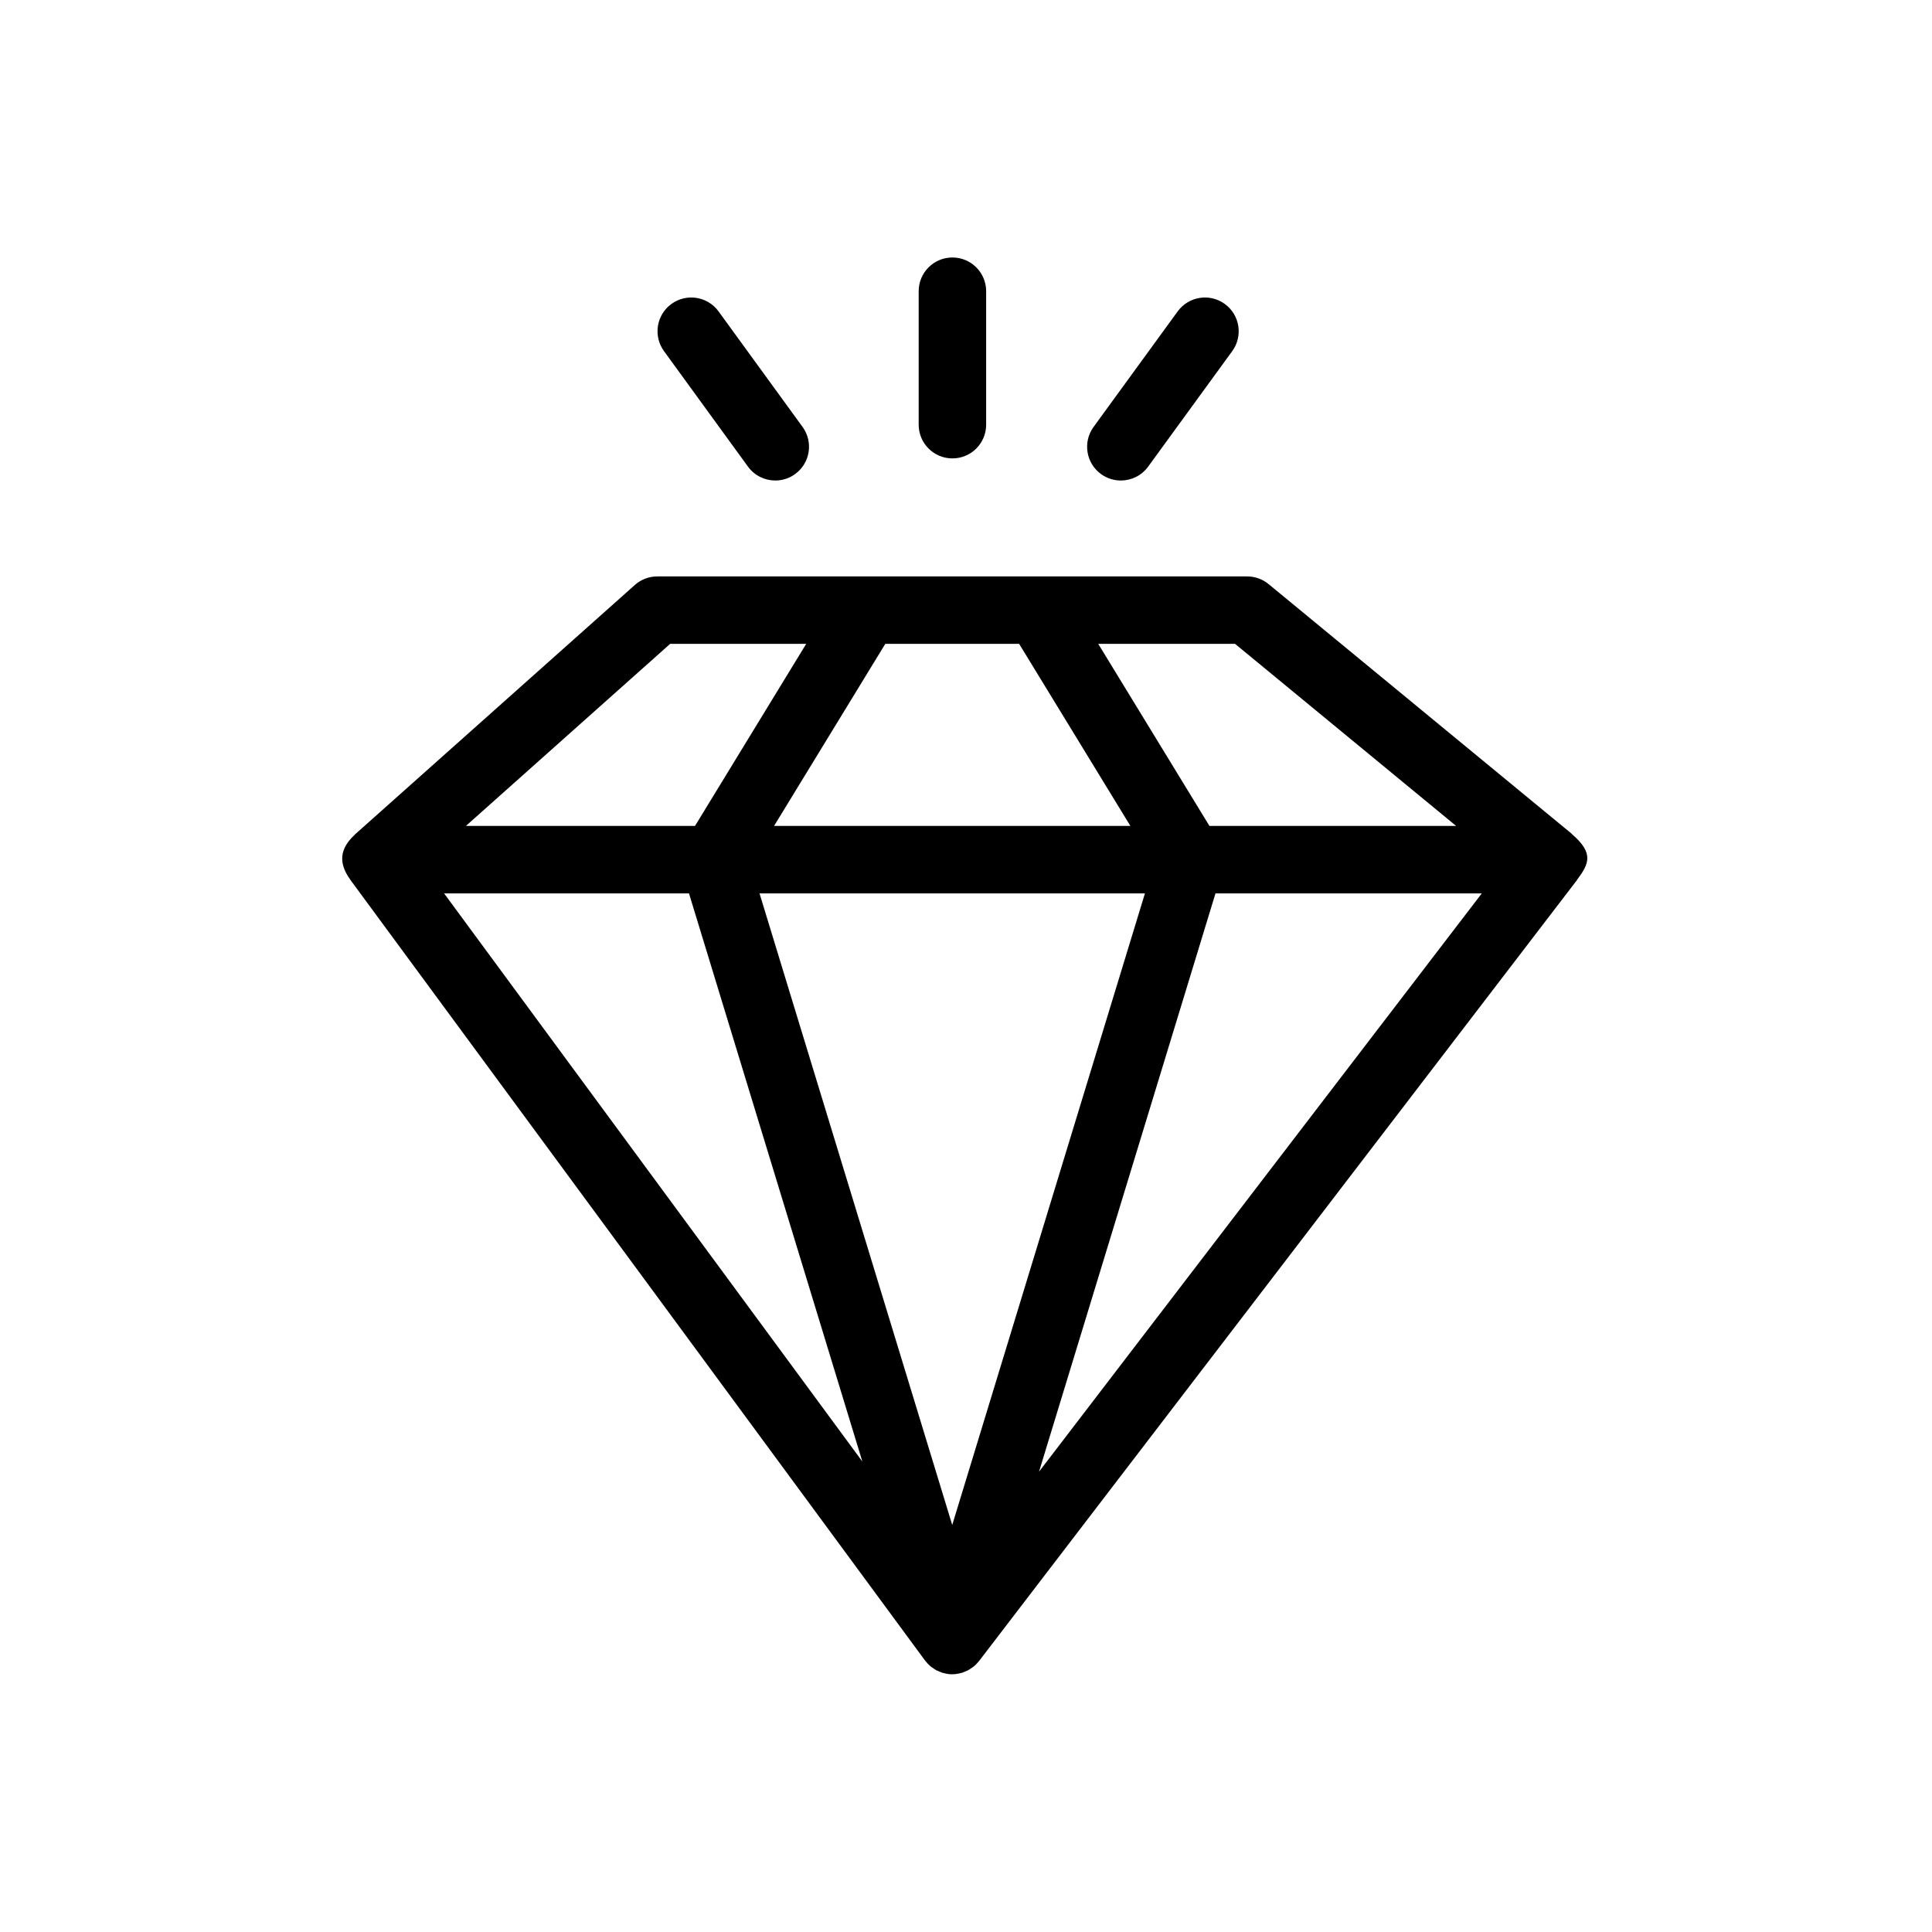 <svg xmlns="http://www.w3.org/2000/svg" xmlns:xlink="http://www.w3.org/1999/xlink" width="1080" zoomAndPan="magnify" viewBox="0 0 810 810" height="1080" preserveAspectRatio="xMidYMid meet" version="1.0"><defs><clipPath id="id1"><path d="M 385 107.953 L 414 107.953 L 414 193 L 385 193 Z M 385 107.953 " clip-rule="nonzero"/></clipPath><clipPath id="id2"><path d="M 143 241 L 666 241 L 666 701.953 L 143 701.953 Z M 143 241 " clip-rule="nonzero"/></clipPath></defs><rect x="-81" width="972" fill="rgb(100%, 100%, 100%)" y="-81" height="972" fill-opacity="1"/><rect x="-81" width="972" fill="rgb(100%, 100%, 100%)" y="-81" height="972" fill-opacity="1"/><rect x="-81" width="972" fill="rgb(100%, 100%, 100%)" y="-81" height="972" fill-opacity="1"/><g clip-path="url(#id1)"><path fill="rgb(0%, 0%, 0%)" d="M 413.449 178.047 L 413.449 122.098 C 413.449 114.281 407.121 107.953 399.305 107.953 C 391.484 107.953 385.16 114.281 385.16 122.098 L 385.16 178.047 C 385.16 185.863 391.484 192.188 399.305 192.188 C 407.121 192.188 413.449 185.863 413.449 178.047 Z M 413.449 178.047 " fill-opacity="1" fill-rule="nonzero"/></g><path fill="rgb(0%, 0%, 0%)" d="M 325.051 201.457 C 327.938 201.457 330.84 200.578 333.359 198.75 C 339.676 194.16 341.074 185.316 336.48 178.988 L 301.258 130.555 C 296.668 124.238 287.812 122.84 281.492 127.434 C 275.176 132.023 273.781 140.867 278.371 147.195 L 313.594 195.641 C 316.367 199.438 320.676 201.457 325.051 201.457 Z M 325.051 201.457 " fill-opacity="1" fill-rule="nonzero"/><path fill="rgb(0%, 0%, 0%)" d="M 469.918 201.457 C 474.293 201.457 478.59 199.438 481.363 195.641 L 516.625 147.203 C 521.215 140.887 519.828 132.043 513.512 127.441 C 507.176 122.832 498.34 124.246 493.746 130.555 L 458.488 178.988 C 453.895 185.305 455.281 194.148 461.598 198.75 C 464.125 200.578 467.031 201.457 469.918 201.457 Z M 469.918 201.457 " fill-opacity="1" fill-rule="nonzero"/><g clip-path="url(#id2)"><path fill="rgb(0%, 0%, 0%)" d="M 146.746 368.633 C 146.777 368.68 146.785 368.746 146.824 368.793 L 387.734 696.059 C 387.734 696.07 387.742 696.078 387.754 696.09 L 387.828 696.191 C 387.883 696.27 387.969 696.324 388.027 696.41 C 388.582 697.125 389.203 697.797 389.895 698.398 C 389.969 698.465 390.023 698.551 390.102 698.617 C 390.27 698.758 390.477 698.871 390.656 699.004 C 390.875 699.172 391.09 699.305 391.316 699.453 C 391.75 699.746 392.176 700.059 392.645 700.305 C 392.938 700.453 393.25 700.547 393.551 700.68 C 393.852 700.812 394.145 700.953 394.457 701.066 C 394.625 701.125 394.77 701.219 394.938 701.266 C 394.996 701.285 395.043 701.312 395.098 701.332 C 395.203 701.359 395.305 701.352 395.41 701.379 C 396.598 701.719 397.824 701.945 399.098 701.953 C 399.133 701.953 399.164 701.953 399.199 701.953 C 399.211 701.953 399.219 701.953 399.227 701.953 C 399.266 701.953 399.305 701.934 399.34 701.934 C 400.586 701.926 401.805 701.719 402.973 701.387 C 403.094 701.359 403.219 701.367 403.348 701.332 C 403.406 701.312 403.453 701.285 403.508 701.266 C 403.68 701.219 403.82 701.125 403.98 701.066 C 404.207 700.98 404.426 700.879 404.652 700.785 C 405.008 700.633 405.367 700.52 405.707 700.34 C 406.215 700.078 406.68 699.758 407.141 699.445 C 407.355 699.293 407.574 699.164 407.781 699.004 C 407.801 698.992 407.82 698.973 407.848 698.965 C 407.969 698.871 408.102 698.805 408.227 698.711 C 409.008 698.059 409.715 697.324 410.336 696.531 C 410.375 696.484 410.422 696.457 410.461 696.41 L 661.129 369.012 C 661.176 368.945 661.188 368.871 661.234 368.812 C 666.082 362.262 668.438 357.82 659.102 349.758 C 659.016 349.691 658.98 349.578 658.895 349.512 L 531.871 244.895 C 529.336 242.809 526.168 241.668 522.875 241.668 L 275.57 241.668 C 272.102 241.668 268.746 242.941 266.16 245.254 L 148.805 349.852 C 148.746 349.91 148.719 349.984 148.664 350.043 C 142.484 355.727 141.789 361.742 146.746 368.633 Z M 288.859 374.555 L 361.547 612.758 L 186.184 374.555 Z M 427.281 269.938 L 473.914 346.27 L 324.531 346.27 L 371.164 269.938 Z M 621.25 374.555 L 435.617 617.012 L 509.598 374.555 Z M 480.023 374.555 L 399.227 639.348 L 318.43 374.555 Z M 610.48 346.27 L 507.062 346.27 L 460.438 269.938 L 517.801 269.938 Z M 280.965 269.938 L 338.008 269.938 L 291.387 346.27 L 195.34 346.27 Z M 280.965 269.938 " fill-opacity="1" fill-rule="nonzero"/></g></svg>